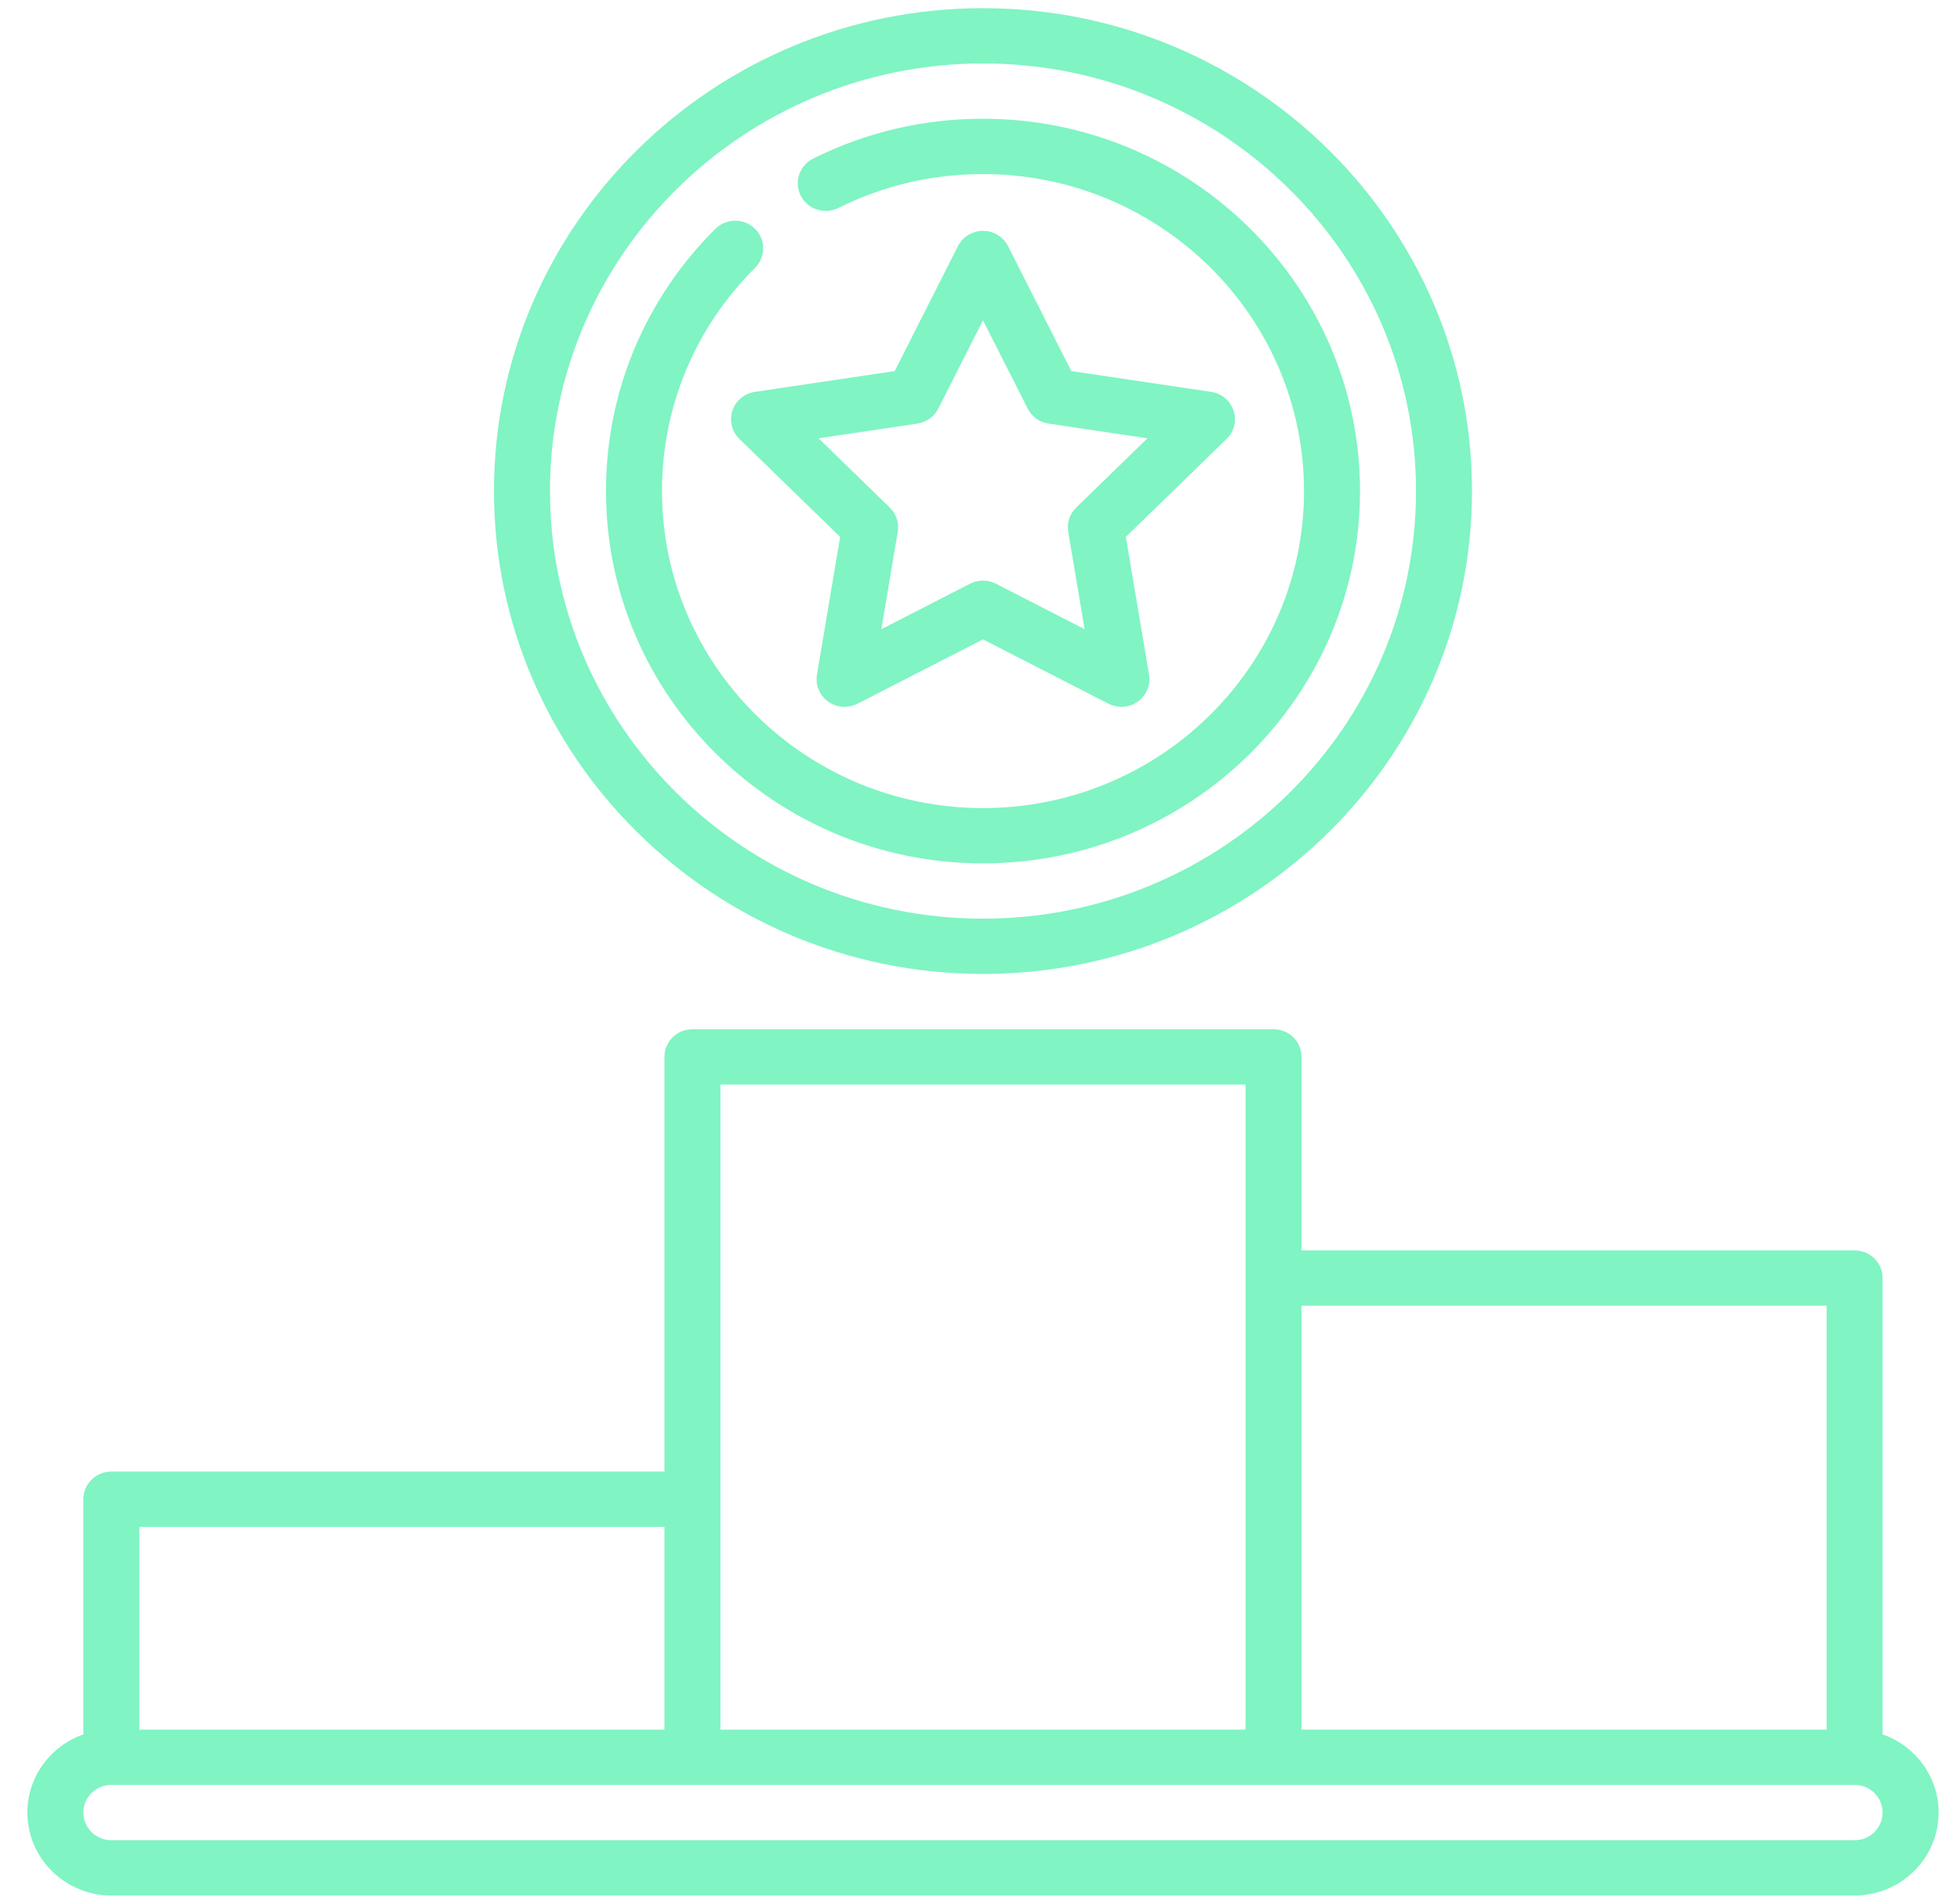 <?xml version="1.0" encoding="UTF-8"?> <svg xmlns="http://www.w3.org/2000/svg" width="70" height="68" viewBox="0 0 70 68" fill="none"><g clip-path="url(#clip0)"><path d="M67.236 61.953V45.653C67.236 45.108 66.789 44.665 66.236 44.665H46.483V37.753C46.483 37.207 46.036 36.765 45.483 36.765H24.73C24.178 36.765 23.73 37.207 23.73 37.753V52.566H3.977C3.425 52.566 2.977 53.008 2.977 53.553V61.953C1.814 62.36 0.978 63.458 0.978 64.745C0.978 66.379 2.323 67.708 3.977 67.708H66.236C67.89 67.708 69.236 66.379 69.236 64.745C69.236 63.458 68.4 62.36 67.236 61.953ZM65.236 46.641V61.783H46.483V46.641H65.236ZM44.483 38.74V61.783H25.73V38.74H44.483ZM23.73 54.541V61.783H4.977V54.541H23.73ZM66.236 65.733H3.977C3.426 65.733 2.977 65.29 2.977 64.745C2.977 64.201 3.426 63.758 3.977 63.758H66.236C66.788 63.758 67.236 64.201 67.236 64.745C67.236 65.29 66.788 65.733 66.236 65.733Z" fill="#80F4C3"></path><path d="M44.057 14.669C43.94 14.313 43.629 14.053 43.255 13.998L38.26 13.255L36.001 8.792C35.832 8.458 35.486 8.247 35.107 8.247C34.728 8.247 34.382 8.458 34.212 8.792L31.954 13.255L26.959 13.998C26.584 14.053 26.274 14.313 26.157 14.669C26.04 15.025 26.136 15.415 26.406 15.678L30.005 19.178L29.177 24.099C29.115 24.468 29.269 24.84 29.575 25.06C29.882 25.28 30.288 25.31 30.624 25.138L35.107 22.839L39.59 25.138C39.735 25.212 39.893 25.249 40.05 25.249C40.258 25.249 40.464 25.185 40.638 25.06C40.945 24.84 41.099 24.468 41.037 24.099L40.209 19.178L43.807 15.678C44.077 15.415 44.174 15.025 44.057 14.669ZM38.436 18.131C38.204 18.356 38.098 18.679 38.151 18.996L38.736 22.475L35.567 20.85C35.423 20.776 35.265 20.739 35.107 20.739C34.949 20.739 34.791 20.776 34.646 20.85L31.477 22.475L32.062 18.996C32.116 18.679 32.01 18.356 31.778 18.131L29.234 15.656L32.765 15.131C33.086 15.083 33.364 14.884 33.51 14.596L35.107 11.442L36.704 14.596C36.849 14.884 37.127 15.084 37.449 15.131L40.98 15.656L38.436 18.131Z" fill="#80F4C3"></path><path d="M35.107 34.79C44.737 34.79 52.571 27.052 52.571 17.541C52.571 8.03 44.737 0.292 35.107 0.292C25.477 0.292 17.642 8.03 17.642 17.541C17.642 27.052 25.477 34.79 35.107 34.79ZM35.107 2.267C43.634 2.267 50.572 9.119 50.572 17.541C50.572 25.963 43.634 32.815 35.107 32.815C26.579 32.815 19.642 25.963 19.642 17.541C19.642 9.119 26.579 2.267 35.107 2.267Z" fill="#80F4C3"></path><path d="M35.107 30.84C42.531 30.84 48.572 24.874 48.572 17.541C48.572 10.208 42.531 4.242 35.107 4.242C32.974 4.242 30.933 4.721 29.04 5.666C28.548 5.912 28.35 6.506 28.599 6.993C28.848 7.48 29.45 7.675 29.942 7.429C31.553 6.625 33.29 6.218 35.107 6.218C41.429 6.218 46.572 11.297 46.572 17.541C46.572 23.785 41.429 28.865 35.107 28.865C28.785 28.865 23.642 23.785 23.642 17.541C23.642 14.534 24.823 11.702 26.967 9.567C27.356 9.18 27.353 8.555 26.962 8.17C26.57 7.786 25.936 7.789 25.547 8.176C23.029 10.684 21.642 14.009 21.642 17.541C21.642 24.874 27.682 30.84 35.107 30.84Z" fill="#80F4C3"></path></g><defs><clipPath id="clip0"><rect width="68.258" height="67.416" fill="white" transform="translate(0.978 0.292)"></rect></clipPath></defs></svg> 